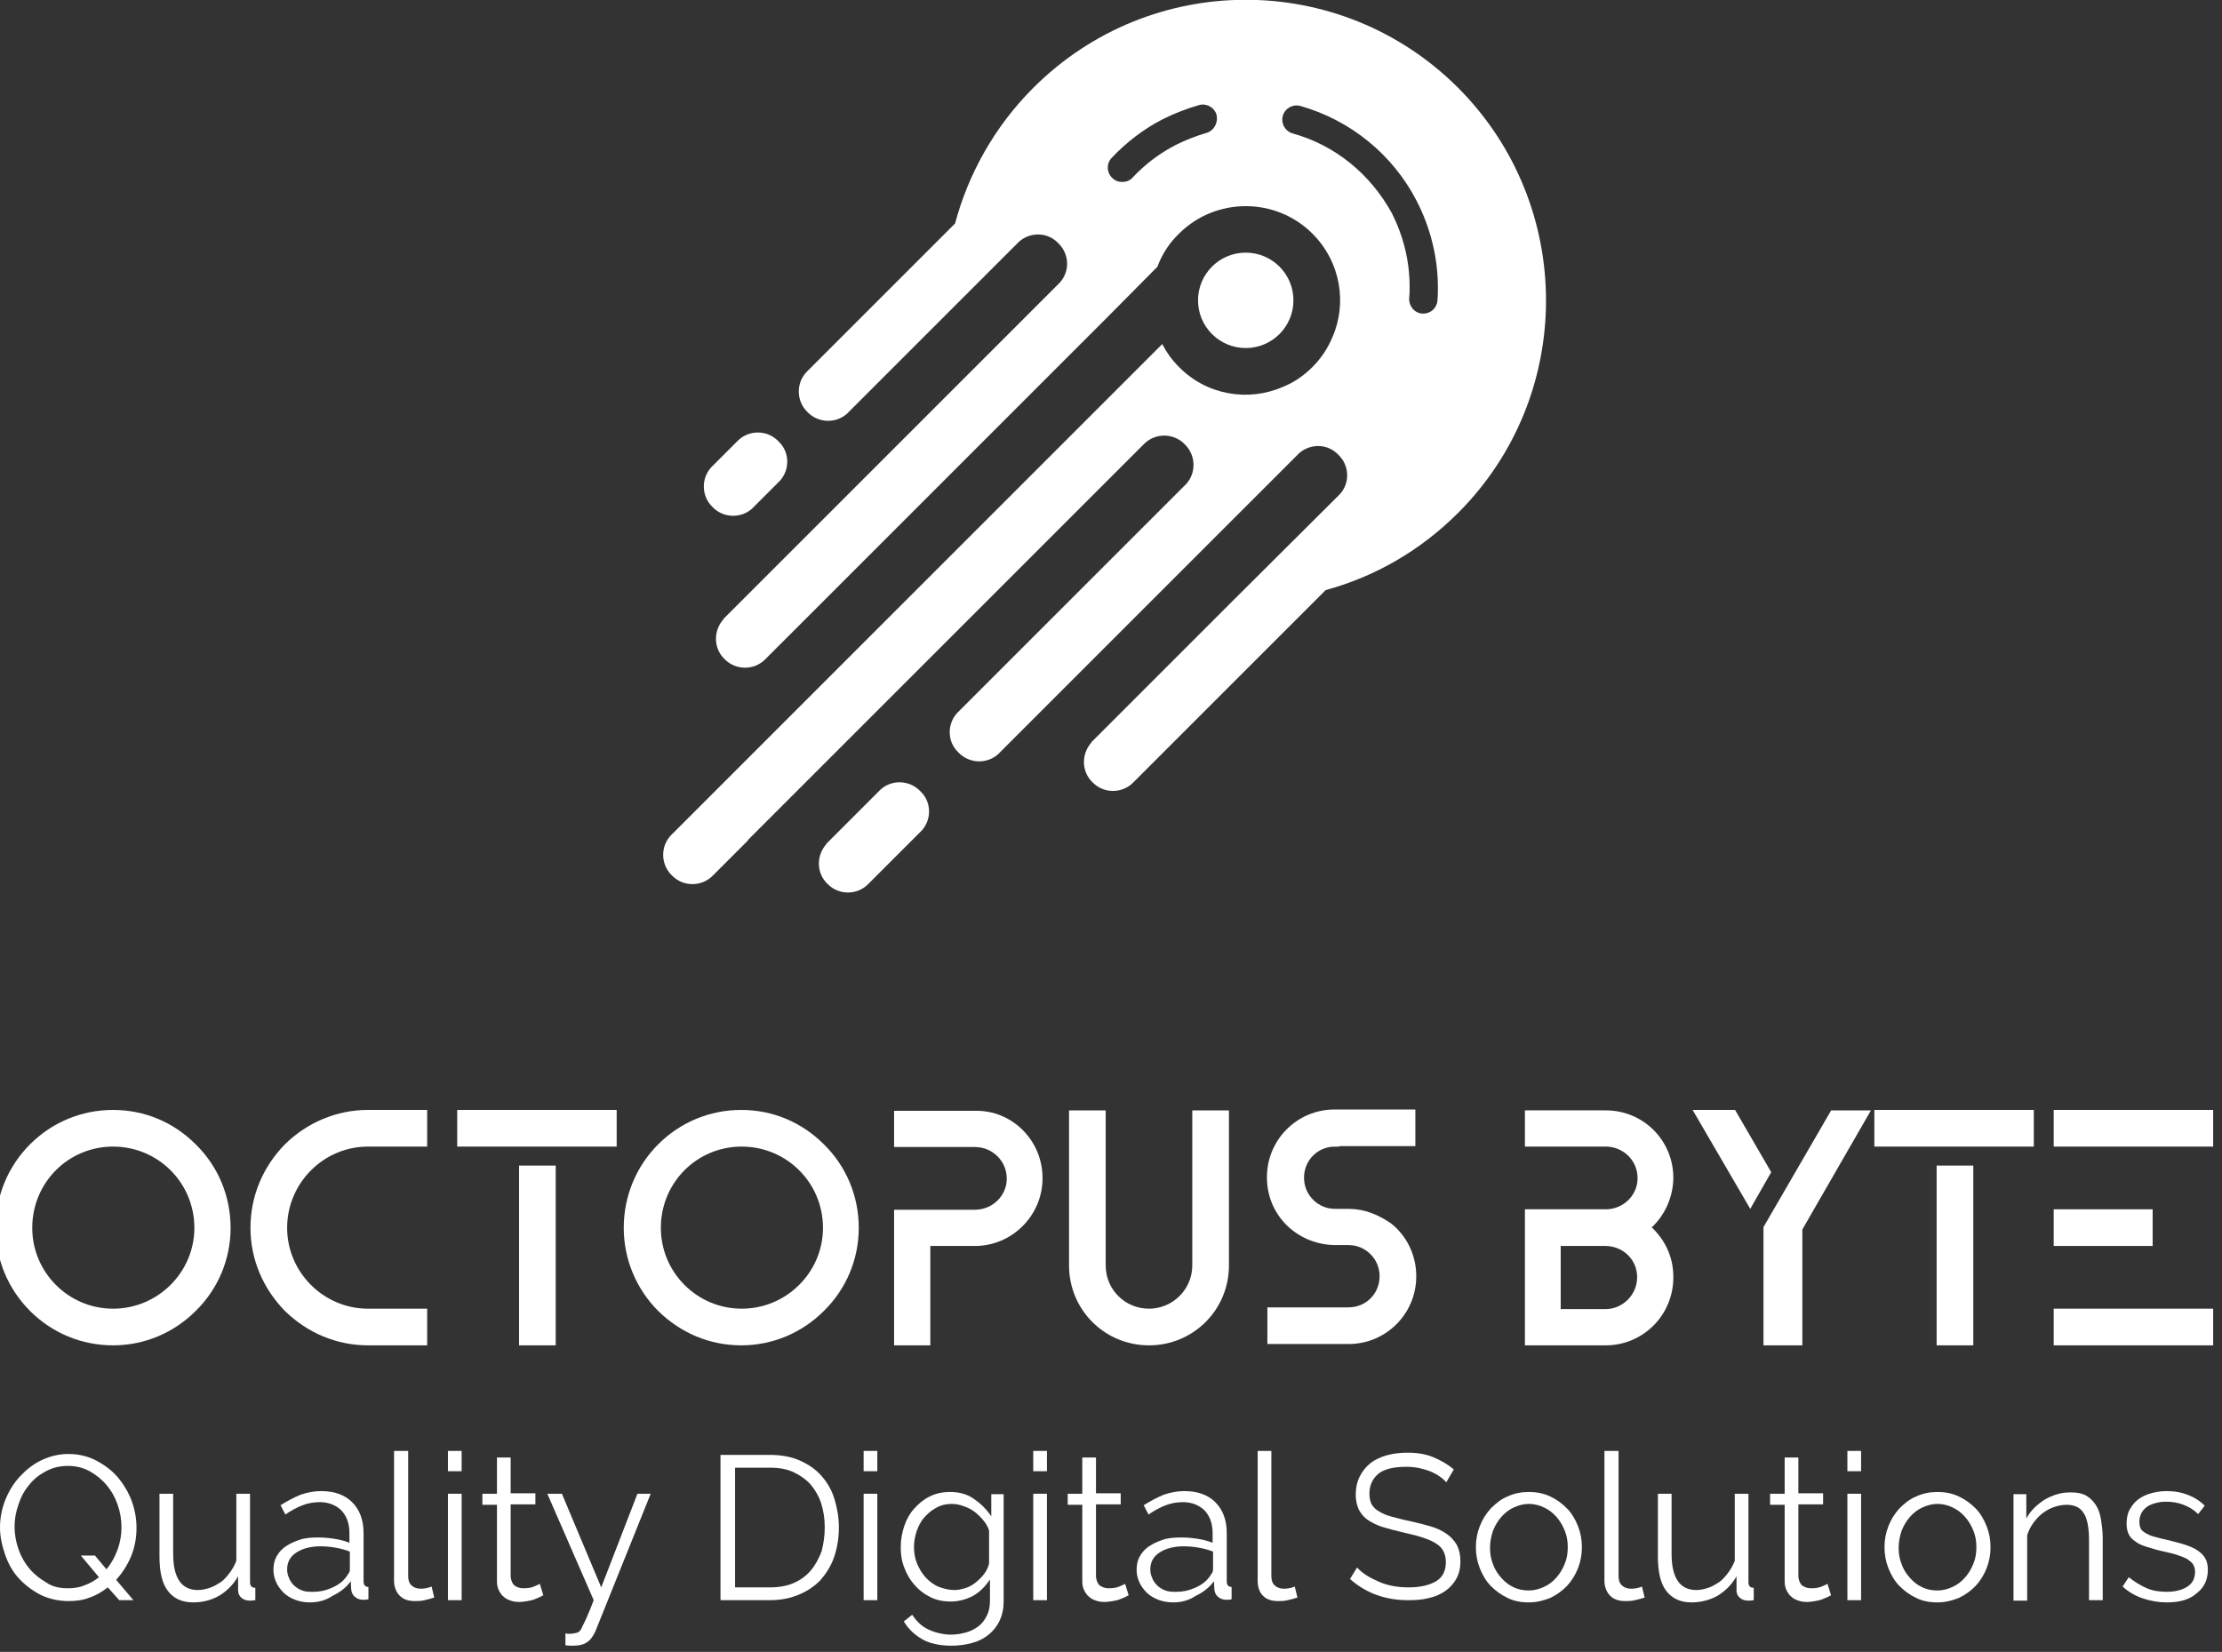 <?xml version="1.0" encoding="utf-8"?>
<!-- Generator: Adobe Illustrator 27.2.0, SVG Export Plug-In . SVG Version: 6.00 Build 0)  -->
<svg version="1.1" id="Layer_1" xmlns="http://www.w3.org/2000/svg" xmlns:xlink="http://www.w3.org/1999/xlink" x="0px" y="0px"
	 viewBox="0 0 503 374" style="enable-background:new 0 0 503 374;" xml:space="preserve">
<rect x="0" y="0" width="503" height="374" fill="#333333" stroke="none"/>
<style type="text/css">
	.st0{fill:#FFFFFF;}
	.st1{fill:#FFFFFF;stroke:#FFFFFF;stroke-width:2;stroke-miterlimit:10;}
</style>
<g>
	<g>
		<path class="st0" d="M24.4,359.4c-1.3,1-2.6,1.8-4.1,2.3c-1.5,0.6-3.1,0.8-4.8,0.8c-2.3,0-4.4-0.5-6.3-1.4c-1.9-1-3.5-2.2-4.9-3.7
			c-1.4-1.5-2.4-3.3-3.1-5.3S0,348,0,345.9c0-2.2,0.4-4.3,1.2-6.3c0.8-2,1.9-3.8,3.3-5.3c1.4-1.5,3-2.8,4.9-3.7s3.9-1.4,6.1-1.4
			c2.3,0,4.4,0.5,6.3,1.5c1.9,1,3.5,2.2,4.9,3.8c1.3,1.6,2.4,3.4,3.1,5.3s1.1,4,1.1,6.1c0,2.3-0.4,4.4-1.2,6.4c-0.8,2-2,3.8-3.4,5.4
			l3.9,4.6h-3.2L24.4,359.4z M15.4,359.6c1.4,0,2.7-0.2,3.8-0.7c1.2-0.4,2.3-1.1,3.2-1.8l-4.1-4.9h3.2l2.6,3.1
			c1.1-1.3,1.9-2.8,2.5-4.4c0.6-1.7,0.9-3.3,0.9-5.1c0-1.8-0.3-3.5-0.9-5.2c-0.6-1.7-1.4-3.1-2.5-4.4c-1.1-1.3-2.4-2.3-3.8-3.1
			c-1.5-0.8-3.1-1.2-4.9-1.2c-1.9,0-3.5,0.4-5,1.2s-2.8,1.8-3.8,3.1c-1.1,1.3-1.9,2.8-2.4,4.4c-0.6,1.7-0.9,3.3-0.9,5
			c0,1.8,0.3,3.5,0.9,5.2c0.6,1.7,1.4,3.1,2.5,4.4c1.1,1.3,2.4,2.3,3.8,3.1C11.9,359.3,13.6,359.6,15.4,359.6z"/>
		<path class="st0" d="M43.7,362.8c-2.5,0-4.4-0.9-5.7-2.6c-1.3-1.7-1.9-4.3-1.9-7.8v-14.2h3.1v13.6c0,5.5,1.9,8.2,5.6,8.2
			c0.9,0,1.8-0.2,2.7-0.5c0.9-0.3,1.7-0.8,2.5-1.3c0.8-0.6,1.4-1.3,2-2.1c0.6-0.8,1.1-1.7,1.5-2.7v-15.2h3.1v20
			c0,0.9,0.4,1.3,1.2,1.3v2.8c-0.6,0.1-1.1,0.1-1.3,0.1c-0.7,0-1.3-0.2-1.8-0.6c-0.5-0.4-0.8-1-0.8-1.6v-3.3
			c-1.1,1.9-2.5,3.3-4.3,4.4C47.8,362.3,45.9,362.8,43.7,362.8z"/>
		<path class="st0" d="M70.2,362.8c-1.2,0-2.4-0.2-3.4-0.6c-1-0.4-1.9-0.9-2.6-1.6c-0.7-0.7-1.3-1.5-1.7-2.4
			c-0.4-0.9-0.6-1.8-0.6-2.8c0-1.1,0.2-2.1,0.7-3s1.2-1.7,2.1-2.3c0.9-0.6,2-1.1,3.2-1.5c1.2-0.4,2.6-0.5,4.1-0.5
			c1.2,0,2.4,0.1,3.7,0.3c1.3,0.2,2.4,0.5,3.4,0.9v-2.2c0-2.1-0.6-3.8-1.8-5.1c-1.2-1.2-2.9-1.9-4.9-1.9c-1.3,0-2.6,0.2-3.9,0.7
			c-1.3,0.5-2.6,1.2-3.9,2.1l-1.1-2.1c1.6-1,3.1-1.8,4.6-2.4c1.5-0.5,3-0.8,4.6-0.8c2.9,0,5.3,0.8,7,2.5c1.7,1.7,2.6,4,2.6,7v10.9
			c0,0.9,0.4,1.3,1.1,1.3v2.8c-0.2,0-0.5,0.1-0.7,0.1c-0.2,0-0.4,0-0.6,0c-0.6,0-1.2-0.2-1.7-0.6c-0.5-0.4-0.8-0.9-0.9-1.7l-0.1-1.9
			c-1,1.4-2.4,2.5-4.1,3.3C73.7,362.4,71.9,362.8,70.2,362.8z M71,360.4c1.4,0,2.8-0.3,4.1-0.9c1.4-0.6,2.5-1.4,3.3-2.5
			c0.2-0.3,0.4-0.6,0.6-0.9c0.2-0.3,0.2-0.6,0.2-0.9v-3.9c-1-0.4-2.1-0.7-3.3-0.9c-1.1-0.2-2.3-0.3-3.3-0.3c-2.3,0-4.1,0.5-5.5,1.4
			c-1.4,0.9-2.1,2.2-2.1,3.8c0,0.6,0.1,1.3,0.4,1.9c0.2,0.6,0.6,1.2,1.1,1.7c0.5,0.5,1.1,0.9,1.9,1.2S69.9,360.4,71,360.4z"/>
		<path class="st0" d="M89.3,328.5h3.1v28.3c0,0.9,0.2,1.6,0.7,2.1c0.5,0.5,1.2,0.8,2.1,0.8c0.3,0,0.7,0,1.2-0.1
			c0.5-0.1,0.9-0.2,1.3-0.4l0.6,2.5c-0.6,0.2-1.3,0.4-2.2,0.6c-0.8,0.2-1.6,0.2-2.2,0.2c-1.5,0-2.6-0.4-3.4-1.2
			c-0.8-0.8-1.3-2-1.3-3.4V328.5z"/>
		<path class="st0" d="M101.4,333.1v-4.6h3.1v4.6H101.4z M101.4,362.3v-24.1h3.1v24.1H101.4z"/>
		<path class="st0" d="M123,361.2c-0.2,0.1-0.5,0.2-0.8,0.4c-0.4,0.2-0.8,0.3-1.2,0.5c-0.5,0.2-1,0.3-1.6,0.4
			c-0.6,0.1-1.2,0.2-1.9,0.2c-0.7,0-1.3-0.1-1.9-0.3c-0.6-0.2-1.2-0.5-1.6-0.9c-0.5-0.4-0.8-0.9-1.1-1.5c-0.3-0.6-0.4-1.3-0.4-2
			v-17.3h-3.3v-2.5h3.3V330h3.1v8.1h5.6v2.5h-5.6v16.4c0.1,0.9,0.4,1.6,0.9,2c0.6,0.4,1.2,0.6,2,0.6c0.9,0,1.7-0.1,2.4-0.4
			c0.7-0.3,1.1-0.5,1.3-0.6L123,361.2z"/>
		<path class="st0" d="M128,369.8c0.2,0,0.3,0.1,0.5,0.1c0.2,0,0.3,0,0.5,0c0.3,0,0.6,0,1-0.1c0.4-0.1,0.6-0.1,0.8-0.2
			c0.2-0.1,0.3-0.2,0.5-0.4c0.2-0.2,0.4-0.6,0.6-1.1c0.3-0.5,0.6-1.2,1-2.1c0.4-0.9,0.9-2.1,1.5-3.7l-10.5-24.1h3.3l8.9,21.2
			l8.2-21.2h3l-12.5,31.1c-0.5,1.1-1.1,2-1.9,2.5c-0.8,0.6-1.9,0.8-3.3,0.8c-0.6,0-1.1,0-1.6-0.1V369.8z"/>
		<path class="st0" d="M163.1,362.3v-32.9h11.1c2.6,0,4.9,0.4,6.9,1.3c2,0.9,3.6,2,4.9,3.5c1.3,1.5,2.3,3.2,2.9,5.2
			c0.6,2,1,4.1,1,6.4c0,2.5-0.4,4.8-1.1,6.8c-0.7,2-1.8,3.7-3.1,5.2c-1.4,1.4-3,2.5-5,3.3c-1.9,0.8-4.1,1.2-6.5,1.2H163.1z
			 M186.7,345.8c0-2-0.3-3.8-0.8-5.4s-1.4-3.1-2.4-4.3c-1.1-1.2-2.4-2.1-3.9-2.8c-1.5-0.7-3.3-1-5.3-1h-7.9v27.1h7.9
			c2,0,3.8-0.3,5.4-1c1.6-0.7,2.9-1.7,3.9-2.9c1-1.2,1.8-2.7,2.4-4.3C186.4,349.6,186.7,347.8,186.7,345.8z"/>
		<path class="st0" d="M195.5,333.1v-4.6h3.1v4.6H195.5z M195.5,362.3v-24.1h3.1v24.1H195.5z"/>
		<path class="st0" d="M215.2,362.6c-1.7,0-3.2-0.3-4.6-1c-1.4-0.7-2.6-1.6-3.6-2.8c-1-1.1-1.8-2.5-2.3-3.9c-0.6-1.5-0.8-3-0.8-4.6
			c0-1.7,0.3-3.3,0.8-4.8c0.5-1.5,1.3-2.9,2.3-4c1-1.1,2.2-2.1,3.5-2.7c1.4-0.7,2.9-1,4.6-1c2.1,0,3.9,0.5,5.4,1.6
			c1.5,1,2.8,2.3,3.9,3.9v-5h2.8v24.2c0,1.7-0.3,3.1-0.9,4.4c-0.6,1.3-1.5,2.4-2.5,3.2c-1.1,0.9-2.3,1.5-3.8,1.9
			c-1.5,0.4-3,0.6-4.6,0.6c-2.7,0-5-0.5-6.7-1.5c-1.7-1-3.1-2.3-4.1-4l1.9-1.5c1,1.5,2.2,2.7,3.8,3.4c1.6,0.7,3.3,1.1,5,1.1
			c1.2,0,2.3-0.2,3.4-0.5c1.1-0.3,2-0.8,2.8-1.4c0.8-0.6,1.4-1.4,1.9-2.4c0.5-1,0.7-2.1,0.7-3.4v-4.8c-1,1.5-2.2,2.8-3.8,3.7
			C218.6,362.2,216.9,362.6,215.2,362.6z M216,360c0.9,0,1.8-0.2,2.7-0.5s1.7-0.8,2.4-1.4c0.7-0.6,1.3-1.2,1.8-1.9
			c0.5-0.7,0.8-1.4,1-2.2v-7.5c-0.3-0.9-0.8-1.7-1.4-2.4c-0.6-0.7-1.3-1.4-2-1.9c-0.7-0.5-1.5-0.9-2.4-1.2c-0.8-0.3-1.7-0.5-2.6-0.5
			c-1.4,0-2.6,0.3-3.6,0.9c-1.1,0.6-1.9,1.3-2.7,2.2s-1.3,2-1.7,3.1c-0.4,1.2-0.6,2.4-0.6,3.6c0,1.3,0.2,2.5,0.7,3.7
			c0.5,1.2,1.1,2.2,1.9,3.1c0.8,0.9,1.8,1.6,2.8,2.1C213.6,359.7,214.8,360,216,360z"/>
		<path class="st0" d="M233.9,333.1v-4.6h3.1v4.6H233.9z M233.9,362.3v-24.1h3.1v24.1H233.9z"/>
		<path class="st0" d="M255.5,361.2c-0.2,0.1-0.5,0.2-0.8,0.4c-0.4,0.2-0.8,0.3-1.2,0.5c-0.5,0.2-1,0.3-1.6,0.4
			c-0.6,0.1-1.2,0.2-1.9,0.2c-0.7,0-1.3-0.1-1.9-0.3c-0.6-0.2-1.2-0.5-1.6-0.9c-0.5-0.4-0.8-0.9-1.1-1.5c-0.3-0.6-0.4-1.3-0.4-2
			v-17.3h-3.3v-2.5h3.3V330h3.1v8.1h5.6v2.5h-5.6v16.4c0.1,0.9,0.4,1.6,0.9,2c0.6,0.4,1.2,0.6,2,0.6c0.9,0,1.7-0.1,2.4-0.4
			c0.7-0.3,1.1-0.5,1.3-0.6L255.5,361.2z"/>
		<path class="st0" d="M265.6,362.8c-1.2,0-2.4-0.2-3.4-0.6c-1-0.4-1.9-0.9-2.6-1.6c-0.7-0.7-1.3-1.5-1.7-2.4
			c-0.4-0.9-0.6-1.8-0.6-2.8c0-1.1,0.2-2.1,0.7-3s1.2-1.7,2.1-2.3c0.9-0.6,2-1.1,3.2-1.5c1.2-0.4,2.6-0.5,4.1-0.5
			c1.2,0,2.4,0.1,3.7,0.3c1.3,0.2,2.4,0.5,3.4,0.9v-2.2c0-2.1-0.6-3.8-1.8-5.1c-1.2-1.2-2.9-1.9-4.9-1.9c-1.3,0-2.6,0.2-3.9,0.7
			c-1.3,0.5-2.6,1.2-3.9,2.1l-1.1-2.1c1.6-1,3.1-1.8,4.6-2.4c1.5-0.5,3-0.8,4.6-0.8c2.9,0,5.3,0.8,7,2.5c1.7,1.7,2.6,4,2.6,7v10.9
			c0,0.9,0.4,1.3,1.1,1.3v2.8c-0.2,0-0.5,0.1-0.7,0.1c-0.2,0-0.4,0-0.6,0c-0.6,0-1.2-0.2-1.7-0.6c-0.5-0.4-0.8-0.9-0.9-1.7l-0.1-1.9
			c-1,1.4-2.4,2.5-4.1,3.3C269.1,362.4,267.3,362.8,265.6,362.8z M266.4,360.4c1.4,0,2.8-0.3,4.1-0.9c1.4-0.6,2.5-1.4,3.3-2.5
			c0.2-0.3,0.4-0.6,0.6-0.9c0.2-0.3,0.2-0.6,0.2-0.9v-3.9c-1-0.4-2.1-0.7-3.3-0.9c-1.1-0.2-2.3-0.3-3.3-0.3c-2.3,0-4.1,0.5-5.5,1.4
			c-1.4,0.9-2.1,2.2-2.1,3.8c0,0.6,0.1,1.3,0.4,1.9c0.2,0.6,0.6,1.2,1.1,1.7c0.5,0.5,1.1,0.9,1.9,1.2S265.3,360.4,266.4,360.4z"/>
		<path class="st0" d="M284.7,328.5h3.1v28.3c0,0.9,0.2,1.6,0.7,2.1c0.5,0.5,1.2,0.8,2.1,0.8c0.3,0,0.7,0,1.2-0.1
			c0.5-0.1,0.9-0.2,1.3-0.4l0.6,2.5c-0.6,0.2-1.3,0.4-2.2,0.6c-0.8,0.2-1.6,0.2-2.2,0.2c-1.5,0-2.6-0.4-3.4-1.2
			c-0.8-0.8-1.2-2-1.2-3.4V328.5z"/>
		<path class="st0" d="M327.4,335.6c-0.9-1-2.2-1.9-3.7-2.5c-1.6-0.6-3.3-1-5.3-1c-2.9,0-5.1,0.5-6.4,1.6c-1.3,1.1-2,2.6-2,4.5
			c0,1,0.2,1.8,0.5,2.4c0.4,0.6,0.9,1.2,1.7,1.6c0.8,0.5,1.7,0.9,2.9,1.2s2.5,0.7,4.1,1c1.8,0.4,3.3,0.8,4.7,1.2
			c1.4,0.4,2.6,1,3.6,1.7c1,0.7,1.7,1.5,2.3,2.5c0.5,1,0.8,2.2,0.8,3.7c0,1.5-0.3,2.8-0.9,3.9c-0.6,1.1-1.4,2-2.5,2.8
			c-1,0.7-2.3,1.3-3.7,1.6c-1.5,0.4-3,0.5-4.7,0.5c-5.2,0-9.6-1.6-13.2-4.8l1.6-2.6c1.2,1.3,2.8,2.3,4.9,3.2c2,0.9,4.3,1.3,6.8,1.3
			c2.6,0,4.7-0.5,6.2-1.4c1.5-0.9,2.2-2.4,2.2-4.3c0-1-0.2-1.9-0.6-2.6c-0.4-0.7-1-1.3-1.9-1.8c-0.8-0.5-1.9-0.9-3.1-1.3
			c-1.2-0.4-2.7-0.7-4.3-1.1c-1.7-0.4-3.2-0.8-4.5-1.2c-1.3-0.4-2.4-1-3.3-1.6c-0.9-0.6-1.5-1.4-2-2.3c-0.4-0.9-0.7-2-0.7-3.4
			c0-1.5,0.3-2.9,0.9-4.1c0.6-1.2,1.4-2.2,2.4-3c1-0.8,2.3-1.4,3.7-1.8c1.4-0.4,3-0.6,4.7-0.6c2.2,0,4.1,0.3,5.8,1
			c1.7,0.7,3.3,1.6,4.7,2.8L327.4,335.6z"/>
		<path class="st0" d="M346.1,362.8c-1.8,0-3.4-0.3-4.8-1c-1.5-0.7-2.7-1.6-3.8-2.7c-1.1-1.1-1.9-2.5-2.5-4
			c-0.6-1.5-0.9-3.1-0.9-4.8c0-1.7,0.3-3.3,0.9-4.8c0.6-1.5,1.4-2.8,2.5-4c1.1-1.1,2.3-2.1,3.8-2.7c1.5-0.7,3.1-1,4.8-1
			c1.7,0,3.3,0.3,4.8,1c1.5,0.7,2.7,1.6,3.8,2.7c1.1,1.1,1.9,2.5,2.5,4c0.6,1.5,0.9,3.1,0.9,4.8c0,1.7-0.3,3.3-0.9,4.8
			c-0.6,1.5-1.4,2.8-2.5,4c-1.1,1.1-2.3,2-3.8,2.7C349.4,362.4,347.8,362.8,346.1,362.8z M337.3,350.4c0,1.4,0.2,2.6,0.7,3.8
			c0.4,1.2,1.1,2.2,1.9,3.1c0.8,0.9,1.7,1.6,2.8,2.1c1.1,0.5,2.2,0.7,3.4,0.7c1.2,0,2.3-0.3,3.4-0.8c1.1-0.5,2-1.2,2.8-2.1
			c0.8-0.9,1.4-1.9,1.9-3.1c0.5-1.2,0.7-2.4,0.7-3.8c0-1.3-0.2-2.6-0.7-3.8c-0.5-1.2-1.1-2.2-1.9-3.1c-0.8-0.9-1.7-1.6-2.8-2.1
			c-1-0.5-2.2-0.8-3.4-0.8c-1.2,0-2.3,0.3-3.4,0.8c-1.1,0.5-2,1.2-2.8,2.1c-0.8,0.9-1.4,1.9-1.9,3.1
			C337.6,347.7,337.3,349,337.3,350.4z"/>
		<path class="st0" d="M363.3,328.5h3.1v28.3c0,0.9,0.2,1.6,0.7,2.1c0.5,0.5,1.2,0.8,2.1,0.8c0.3,0,0.7,0,1.2-0.1
			c0.5-0.1,0.9-0.2,1.3-0.4l0.6,2.5c-0.6,0.2-1.3,0.4-2.2,0.6c-0.8,0.2-1.6,0.2-2.2,0.2c-1.5,0-2.6-0.4-3.4-1.2
			c-0.8-0.8-1.3-2-1.3-3.4V328.5z"/>
		<path class="st0" d="M382.9,362.8c-2.5,0-4.4-0.9-5.7-2.6c-1.3-1.7-1.9-4.3-1.9-7.8v-14.2h3.1v13.6c0,5.5,1.9,8.2,5.6,8.2
			c0.9,0,1.8-0.2,2.7-0.5c0.9-0.3,1.7-0.8,2.5-1.3c0.8-0.6,1.4-1.3,2-2.1c0.6-0.8,1.1-1.7,1.5-2.7v-15.2h3.1v20
			c0,0.9,0.4,1.3,1.2,1.3v2.8c-0.6,0.1-1,0.1-1.3,0.1c-0.7,0-1.3-0.2-1.8-0.6c-0.5-0.4-0.8-1-0.8-1.6v-3.3c-1.1,1.9-2.5,3.3-4.3,4.4
			C387,362.3,385,362.8,382.9,362.8z"/>
		<path class="st0" d="M414.5,361.2c-0.2,0.1-0.5,0.2-0.8,0.4c-0.4,0.2-0.8,0.3-1.2,0.5c-0.5,0.2-1,0.3-1.6,0.4
			c-0.6,0.1-1.2,0.2-1.9,0.2c-0.7,0-1.3-0.1-1.9-0.3c-0.6-0.2-1.2-0.5-1.6-0.9c-0.5-0.4-0.8-0.9-1.1-1.5c-0.3-0.6-0.4-1.3-0.4-2
			v-17.3h-3.3v-2.5h3.3V330h3.1v8.1h5.6v2.5h-5.6v16.4c0.1,0.9,0.4,1.6,0.9,2c0.6,0.4,1.2,0.6,2,0.6c0.9,0,1.7-0.1,2.4-0.4
			c0.7-0.3,1.1-0.5,1.3-0.6L414.5,361.2z"/>
		<path class="st0" d="M418.2,333.1v-4.6h3.1v4.6H418.2z M418.2,362.3v-24.1h3.1v24.1H418.2z"/>
		<path class="st0" d="M438.6,362.8c-1.8,0-3.4-0.3-4.8-1c-1.5-0.7-2.7-1.6-3.8-2.7c-1.1-1.1-1.9-2.5-2.5-4
			c-0.6-1.5-0.9-3.1-0.9-4.8c0-1.7,0.3-3.3,0.9-4.8c0.6-1.5,1.4-2.8,2.5-4c1.1-1.1,2.3-2.1,3.8-2.7c1.5-0.7,3.1-1,4.8-1
			c1.7,0,3.3,0.3,4.8,1c1.5,0.7,2.7,1.6,3.8,2.7c1.1,1.1,1.9,2.5,2.5,4c0.6,1.5,0.9,3.1,0.9,4.8c0,1.7-0.3,3.3-0.9,4.8
			c-0.6,1.5-1.4,2.8-2.5,4c-1.1,1.1-2.3,2-3.8,2.7C441.9,362.4,440.3,362.8,438.6,362.8z M429.8,350.4c0,1.4,0.2,2.6,0.7,3.8
			c0.4,1.2,1.1,2.2,1.9,3.1c0.8,0.9,1.7,1.6,2.8,2.1c1.1,0.5,2.2,0.7,3.4,0.7c1.2,0,2.3-0.3,3.4-0.8c1.1-0.5,2-1.2,2.8-2.1
			c0.8-0.9,1.4-1.9,1.9-3.1c0.5-1.2,0.7-2.4,0.7-3.8c0-1.3-0.2-2.6-0.7-3.8c-0.5-1.2-1.1-2.2-1.9-3.1c-0.8-0.9-1.7-1.6-2.8-2.1
			c-1-0.5-2.2-0.8-3.4-0.8c-1.2,0-2.3,0.3-3.4,0.8c-1.1,0.5-2,1.2-2.8,2.1c-0.8,0.9-1.4,1.9-1.9,3.1
			C430.1,347.7,429.8,349,429.8,350.4z"/>
		<path class="st0" d="M476,362.3h-3.1v-13.5c0-2.9-0.4-5-1.2-6.2c-0.8-1.3-2.1-1.9-3.9-1.9c-0.9,0-1.9,0.2-2.8,0.5
			c-0.9,0.3-1.8,0.8-2.6,1.4c-0.8,0.6-1.5,1.4-2.1,2.2c-0.6,0.8-1.1,1.8-1.4,2.8v14.8h-3.1v-24.1h2.9v5.5c0.5-0.9,1.1-1.7,1.8-2.4
			c0.7-0.7,1.5-1.3,2.4-1.9c0.9-0.5,1.8-0.9,2.8-1.2c1-0.3,2-0.4,3.1-0.4c1.4,0,2.5,0.2,3.4,0.7c0.9,0.5,1.6,1.2,2.2,2.1
			c0.6,0.9,1,2,1.2,3.3c0.2,1.3,0.4,2.7,0.4,4.3V362.3z"/>
		<path class="st0" d="M490.6,362.8c-1.9,0-3.7-0.3-5.5-0.9c-1.8-0.6-3.3-1.5-4.6-2.7l1.4-2.1c1.4,1.1,2.7,1.9,4.1,2.5
			c1.4,0.6,2.9,0.8,4.5,0.8c1.9,0,3.5-0.4,4.7-1.2c1.2-0.8,1.7-1.9,1.7-3.4c0-0.7-0.2-1.2-0.5-1.7c-0.3-0.4-0.8-0.8-1.4-1.2
			c-0.6-0.3-1.4-0.6-2.3-0.9c-0.9-0.3-2-0.5-3.2-0.8c-1.4-0.3-2.6-0.7-3.6-1c-1-0.3-1.9-0.7-2.5-1.2c-0.7-0.4-1.2-1-1.5-1.6
			c-0.3-0.6-0.5-1.4-0.5-2.4c0-1.2,0.2-2.3,0.7-3.2c0.5-0.9,1.1-1.7,1.9-2.3c0.8-0.6,1.8-1.1,2.9-1.4c1.1-0.3,2.3-0.5,3.5-0.5
			c1.9,0,3.5,0.3,5,0.9c1.5,0.6,2.7,1.4,3.7,2.4l-1.5,1.9c-0.9-0.9-2-1.6-3.3-2.1c-1.3-0.5-2.6-0.7-4-0.7c-0.8,0-1.6,0.1-2.3,0.3
			c-0.7,0.2-1.3,0.4-1.9,0.8c-0.5,0.4-1,0.8-1.3,1.4c-0.3,0.6-0.5,1.2-0.5,2c0,0.6,0.1,1.2,0.3,1.6c0.2,0.4,0.6,0.7,1.1,1
			c0.5,0.3,1.1,0.6,1.9,0.8c0.8,0.2,1.7,0.5,2.8,0.7c1.5,0.4,2.9,0.7,4.1,1.1c1.2,0.4,2.2,0.8,2.9,1.3c0.8,0.5,1.4,1.1,1.8,1.8
			c0.4,0.7,0.6,1.6,0.6,2.6c0,2.2-0.8,4-2.5,5.3C495.8,362.1,493.5,362.8,490.6,362.8z"/>
	</g>
	<g>
		<path class="st1" d="M7.5,296.1C2.7,291.3,0,284.8,0,278c0-6.9,2.7-13.4,7.5-18.2c4.8-4.8,11.2-7.5,18.1-7.5
			c6.9,0,13.2,2.7,18,7.5c4.9,4.8,7.6,11.3,7.6,18.2c0,6.8-2.7,13.3-7.6,18.1c-4.8,4.8-11.2,7.5-18,7.5
			C18.7,303.6,12.3,300.9,7.5,296.1z M6.3,278c0,10.6,8.6,19.3,19.3,19.3c10.7,0,19.4-8.7,19.4-19.3c0-10.8-8.7-19.4-19.4-19.4
			C14.9,258.6,6.3,267.2,6.3,278z"/>
		<path class="st1" d="M95.7,303.6H83.3c-6.8,0-13.2-2.7-18.1-7.5c-4.8-4.9-7.5-11.3-7.5-18.1c0-6.9,2.7-13.3,7.5-18.2
			c4.9-4.8,11.3-7.5,18.1-7.5h12.4v6.3H83.3c-10.6,0-19.3,8.7-19.3,19.4c0,10.6,8.7,19.3,19.3,19.3h12.4V303.6z"/>
		<path class="st1" d="M138.6,258.6h-34.1v-6.3h34.1V258.6z M124.8,303.6h-6.3v-38.7h6.3V303.6z"/>
		<path class="st1" d="M149.7,296.1c-4.8-4.8-7.5-11.3-7.5-18.1c0-6.9,2.7-13.4,7.5-18.2c4.8-4.8,11.2-7.5,18.1-7.5
			c6.9,0,13.2,2.7,18,7.5c4.9,4.8,7.6,11.3,7.6,18.2c0,6.8-2.7,13.3-7.6,18.1c-4.8,4.8-11.2,7.5-18,7.5
			C160.9,303.6,154.6,300.9,149.7,296.1z M148.6,278c0,10.6,8.6,19.3,19.3,19.3c10.7,0,19.4-8.7,19.4-19.3
			c0-10.8-8.7-19.4-19.4-19.4C157.2,258.6,148.6,267.2,148.6,278z"/>
		<path class="st1" d="M235,266.7v0.1c0,7.8-6.4,14.3-14.3,14.3h-11.1v22.5h-6.2v-22.5v-6.2h6.2h11.1c4.5,0,8.2-3.6,8.2-8v-0.1
			c0-4.5-3.7-8.1-8.2-8.1h-17.3v-6.2h17.3C228.6,252.3,235,258.8,235,266.7z"/>
		<path class="st1" d="M243,286.5v-34.1h6.3v34.1c0,6,4.8,10.8,10.8,10.8c5.9,0,10.8-4.8,10.8-10.8v-34.1h6.3v34.1
			c0,9.5-7.6,17.1-17.1,17.1S243,296,243,286.5z"/>
		<path class="st1" d="M302.2,258.6c-4.5,0-8,3.6-8,8v0.1c0,4.4,3.6,8,8,8h3.1c3.4,0,6.4,1.3,9,3.1c3.3,2.6,5.3,6.7,5.3,11.1v0.1
			c0,7.9-6.4,14.3-14.3,14.3H291h-3.1v-6.3h3.1h14.3c4.5,0,8-3.6,8-8v-0.1c0-4.4-3.6-8-8-8h-3.4c-7.9-0.3-14.1-6.4-14.1-14.3v-0.1
			c0-7.9,6.4-14.3,14.3-14.3h17.3v6.3H302.2z"/>
		<path class="st1" d="M372.4,277.9c3.3,2.7,5.4,6.6,5.4,11.2v0.1c0,8-6.4,14.4-14.3,14.4h-17.3v-0.1v-6.2v-16.3v-6.2h6.2h11.1
			c4.5,0,8.2-3.6,8.2-8v-0.1c0-4.5-3.7-8.1-8.2-8.1h-17.3v-6.2h17.3c8,0,14.3,6.4,14.3,14.3v0.1
			C377.7,271.3,375.6,275.3,372.4,277.9z M363.4,281.1h-11.1v16.3h11.1c4.5,0,8.2-3.7,8.2-8.2v-0.1
			C371.6,284.6,367.9,281.1,363.4,281.1z"/>
		<path class="st1" d="M384.9,252.3h7.3l7.6,13.1l-3.6,6.3L384.9,252.3z M407,303.6h-6.8v-25.5l14.9-25.7h6.7L407,278.1V303.6z"/>
		<path class="st1" d="M459.4,258.6h-34.1v-6.3h34.1V258.6z M445.7,303.6h-6.3v-38.7h6.3V303.6z"/>
		<path class="st1" d="M500,258.6h-34.1v-6.3H500V258.6z M486.3,281.1h-20.4v-6.3h20.4V281.1z M500,303.6h-34.1v-6.3H500V303.6z"/>
	</g>
	<g>
		<g>
			<path class="st0" d="M208.2,179c-2.4-2.4-6.3-2.5-8.8-0.3c-0.1,0.1-0.2,0.2-0.3,0.3l-11.9,11.9c-0.1,0.1-0.2,0.2-0.2,0.3
				c-2.2,2.5-2.2,6.4,0.2,8.8l0.2,0.2c2.5,2.5,6.6,2.5,9.1,0l7.5-7.5l4.4-4.4c0.1-0.1,0.2-0.2,0.3-0.3c2.2-2.5,2.2-6.4-0.3-8.8
				L208.2,179z"/>
		</g>
		<g>
			<path class="st0" d="M161.4,114.9c2.4,2.4,6.3,2.5,8.8,0.3c0.1-0.1,0.2-0.2,0.3-0.3l5.8-5.8c0.1-0.1,0.2-0.2,0.3-0.3
				c2.2-2.5,2.2-6.4-0.3-8.8l-0.2-0.2c-2.5-2.5-6.6-2.5-9.1,0l-5.8,5.8c-2.5,2.5-2.5,6.6,0,9.1L161.4,114.9z"/>
		</g>
		<g>
			<path class="st0" d="M330.1,19.9c-26.6-26.6-69.6-26.6-96.2,0c-8.8,8.8-14.7,19.5-17.7,30.7l-33.5,33.5c-2.5,2.5-2.5,6.6,0,9.1
				l0.2,0.2c2.4,2.4,6.3,2.5,8.8,0.3c0.1-0.1,0.2-0.2,0.3-0.3l22-22l16.7-16.7c2.5-2.2,6.4-2.2,8.8,0.3l0.2,0.2
				c2.4,2.4,2.5,6.3,0.2,8.8l-23.2,23.2L163.9,140c-0.1,0.1-0.2,0.2-0.2,0.3c-2.2,2.5-2.2,6.4,0.2,8.8l0.2,0.2
				c2.5,2.5,6.6,2.5,9.1,0l15.6-15.6l33.3-33.3l28.5-28.5c0.1-0.1,0.2-0.2,0.3-0.3L262,60.4c1-2.7,2.6-5.3,4.9-7.5
				c8.3-8.3,21.9-8.3,30.2,0c6.4,6.4,7.9,15.8,4.5,23.5c-1,2.4-2.5,4.7-4.5,6.7c-2,2-4.2,3.5-6.7,4.5c-7.8,3.4-17.2,1.9-23.5-4.5
				c-1.6-1.6-2.8-3.3-3.8-5.2l-21.2,21.2c-0.1,0.1-0.2,0.2-0.3,0.3l-11.9,11.9l-31.5,31.5l-46.2,46.2c-2.5,2.5-2.5,6.6,0,9.1
				l0.2,0.2c2.5,2.5,6.6,2.5,9.1,0l7.9-7.9c0.1-0.1,0.2-0.2,0.2-0.3l69.5-69.5l12.2-12.2l7.9-7.9c2.5-2.5,6.6-2.5,9.1,0l0.2,0.2
				c2.4,2.4,2.5,6.3,0.3,8.8L250,128.1l-33.1,33.1c-0.1,0.1-0.2,0.2-0.3,0.3c-2.2,2.5-2.2,6.4,0.3,8.8l0.2,0.2
				c2.4,2.4,6.3,2.5,8.8,0.3c0.1-0.1,0.2-0.2,0.3-0.3l37-37l30.9-30.9c2.5-2.2,6.4-2.2,8.8,0.3l0.2,0.2c2.4,2.4,2.5,6.3,0.2,8.8
				L279.1,136l-31.9,31.9c-0.1,0.1-0.2,0.2-0.2,0.3c-2.2,2.5-2.2,6.4,0.2,8.8l0.2,0.2c2.5,2.5,6.6,2.5,9.1,0l43.6-43.6
				c11-3,21.3-8.8,30-17.5C356.6,89.6,356.6,46.5,330.1,19.9z M273.1,30.1c-2.4,0.7-4.7,1.6-6.9,2.7c-3.7,1.9-7,4.4-9.8,7.4
				c-0.6,0.7-1.5,1-2.4,1c-0.8,0-1.6-0.3-2.2-0.9c-1.3-1.2-1.4-3.3-0.1-4.6c3.3-3.5,7.2-6.5,11.5-8.7c2.6-1.3,5.4-2.4,8.2-3.2
				c1.7-0.5,3.5,0.5,4,2.2C275.8,27.8,274.8,29.6,273.1,30.1z M292.6,30.2c-1.7-0.5-2.7-2.3-2.2-4c0.5-1.7,2.3-2.7,4-2.2
				c11.3,3.2,20.9,11,26.3,21.5c3.1,6,4.8,12.8,4.8,19.5c0,1,0,2-0.1,3c-0.1,1.7-1.5,3-3.2,3c-0.1,0-0.2,0-0.2,0
				c-1.8-0.1-3.1-1.7-3-3.5c0.1-0.9,0.1-1.7,0.1-2.6c0-5.8-1.4-11.4-4-16.6C310.2,39.4,302.3,32.9,292.6,30.2z"/>
		</g>
		<g>
			<circle class="st0" cx="282" cy="68" r="10.8"/>
		</g>
	</g>
</g>
</svg>
